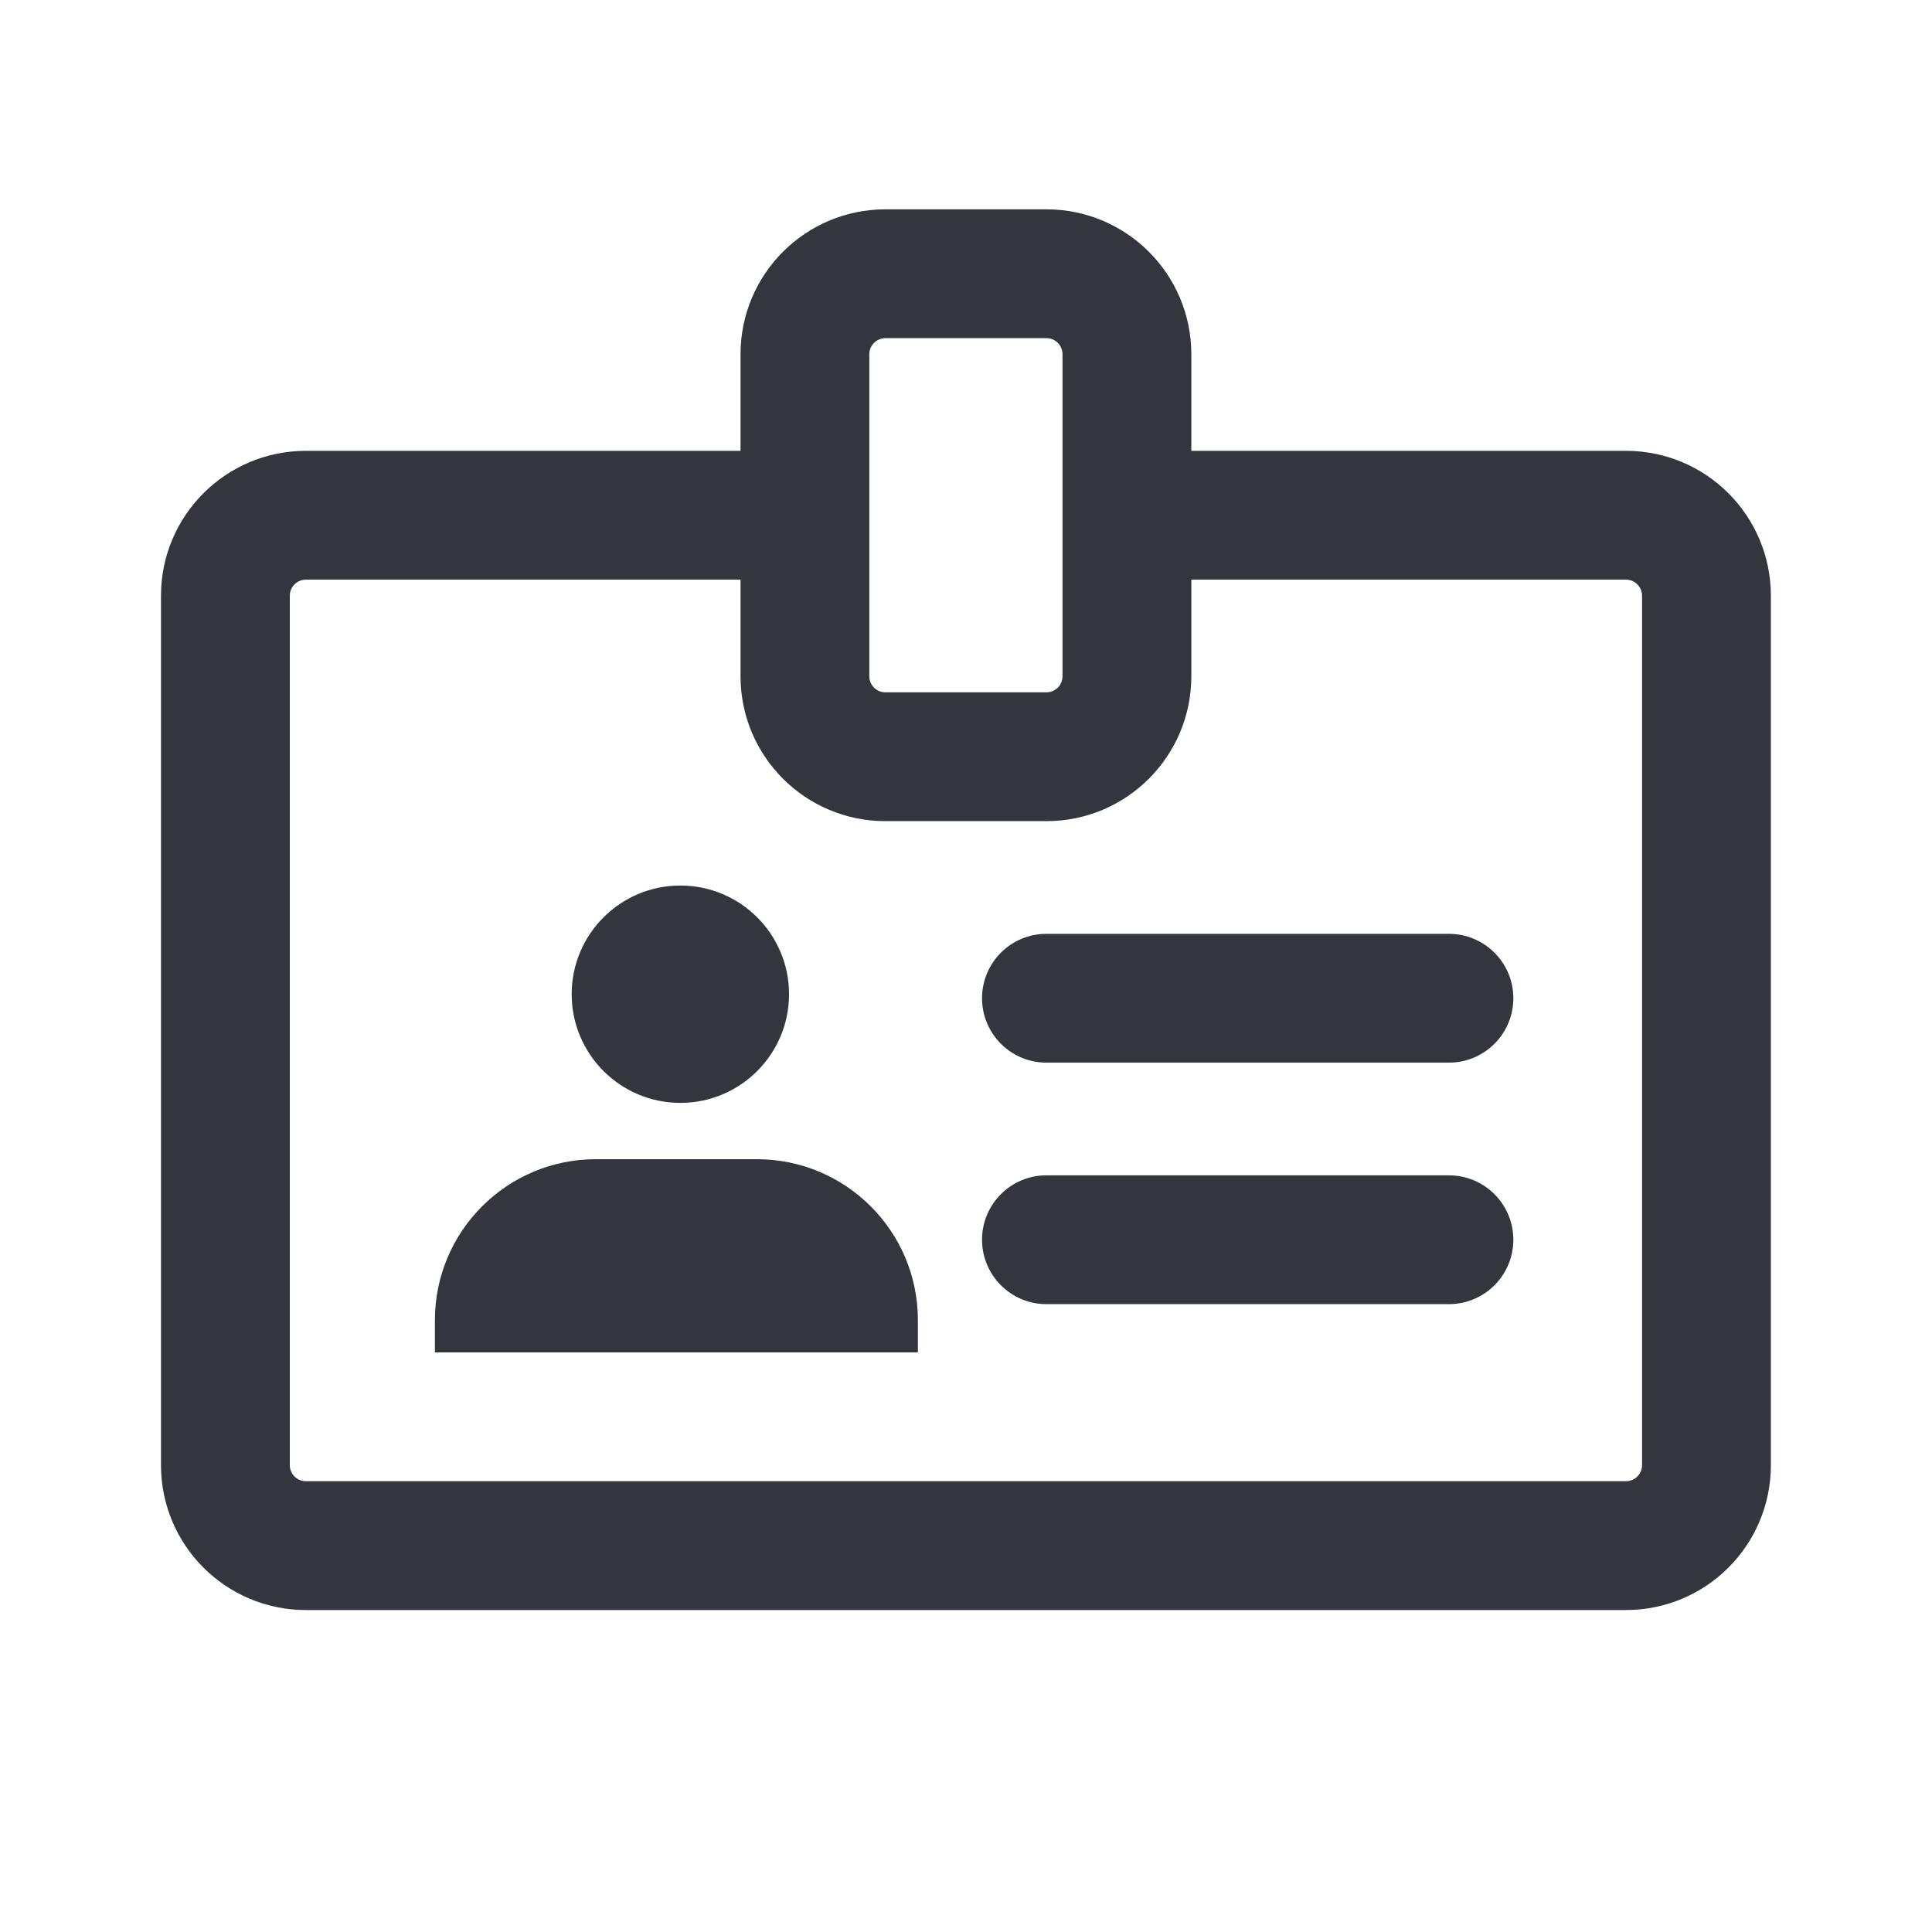 <svg width="40" height="40" viewBox="0 0 40 40" fill="none" xmlns="http://www.w3.org/2000/svg">
<path d="M21.665 4.334C23.322 4.334 24.665 5.677 24.665 7.334V9.334H33.664C35.321 9.334 36.664 10.677 36.664 12.334V30.334C36.664 31.991 35.321 33.334 33.664 33.334H6.333C4.676 33.334 3.333 31.991 3.333 30.334V12.334C3.333 10.677 4.676 9.334 6.333 9.334H15.332V7.334C15.332 5.677 16.675 4.334 18.332 4.334H21.665ZM6.333 12.001C6.149 12.001 6 12.15 6 12.334V30.334C6 30.518 6.149 30.667 6.333 30.667H33.664C33.848 30.667 33.997 30.518 33.997 30.334V12.334C33.997 12.15 33.848 12.001 33.664 12.001H24.665V14.001C24.665 15.658 23.322 17.001 21.665 17.001H18.332C16.675 17.001 15.332 15.658 15.332 14.001V12.001H6.333ZM15.671 24C17.512 24 19.004 25.492 19.004 27.333V28H9.004V27.333C9.005 25.492 10.497 24 12.337 24H15.671ZM29.998 24.334C30.735 24.334 31.332 24.931 31.332 25.667C31.332 26.403 30.735 27.001 29.998 27.001H21.665C20.929 27.001 20.332 26.403 20.332 25.667C20.332 24.931 20.929 24.334 21.665 24.334H29.998ZM14.086 18.334C15.329 18.334 16.336 19.341 16.336 20.584C16.336 21.826 15.329 22.834 14.086 22.834C12.844 22.834 11.836 21.826 11.836 20.584C11.836 19.341 12.844 18.334 14.086 18.334ZM29.998 19.334C30.735 19.334 31.332 19.931 31.332 20.667C31.332 21.403 30.735 22.001 29.998 22.001H21.665C20.929 22.001 20.332 21.403 20.332 20.667C20.332 19.931 20.929 19.334 21.665 19.334H29.998ZM18.332 7.001C18.148 7.001 17.998 7.15 17.998 7.334V14.001C17.998 14.185 18.148 14.334 18.332 14.334H21.665C21.849 14.334 21.998 14.185 21.998 14.001V7.334C21.998 7.15 21.849 7.001 21.665 7.001H18.332Z" fill="#33363D"/>
</svg>
